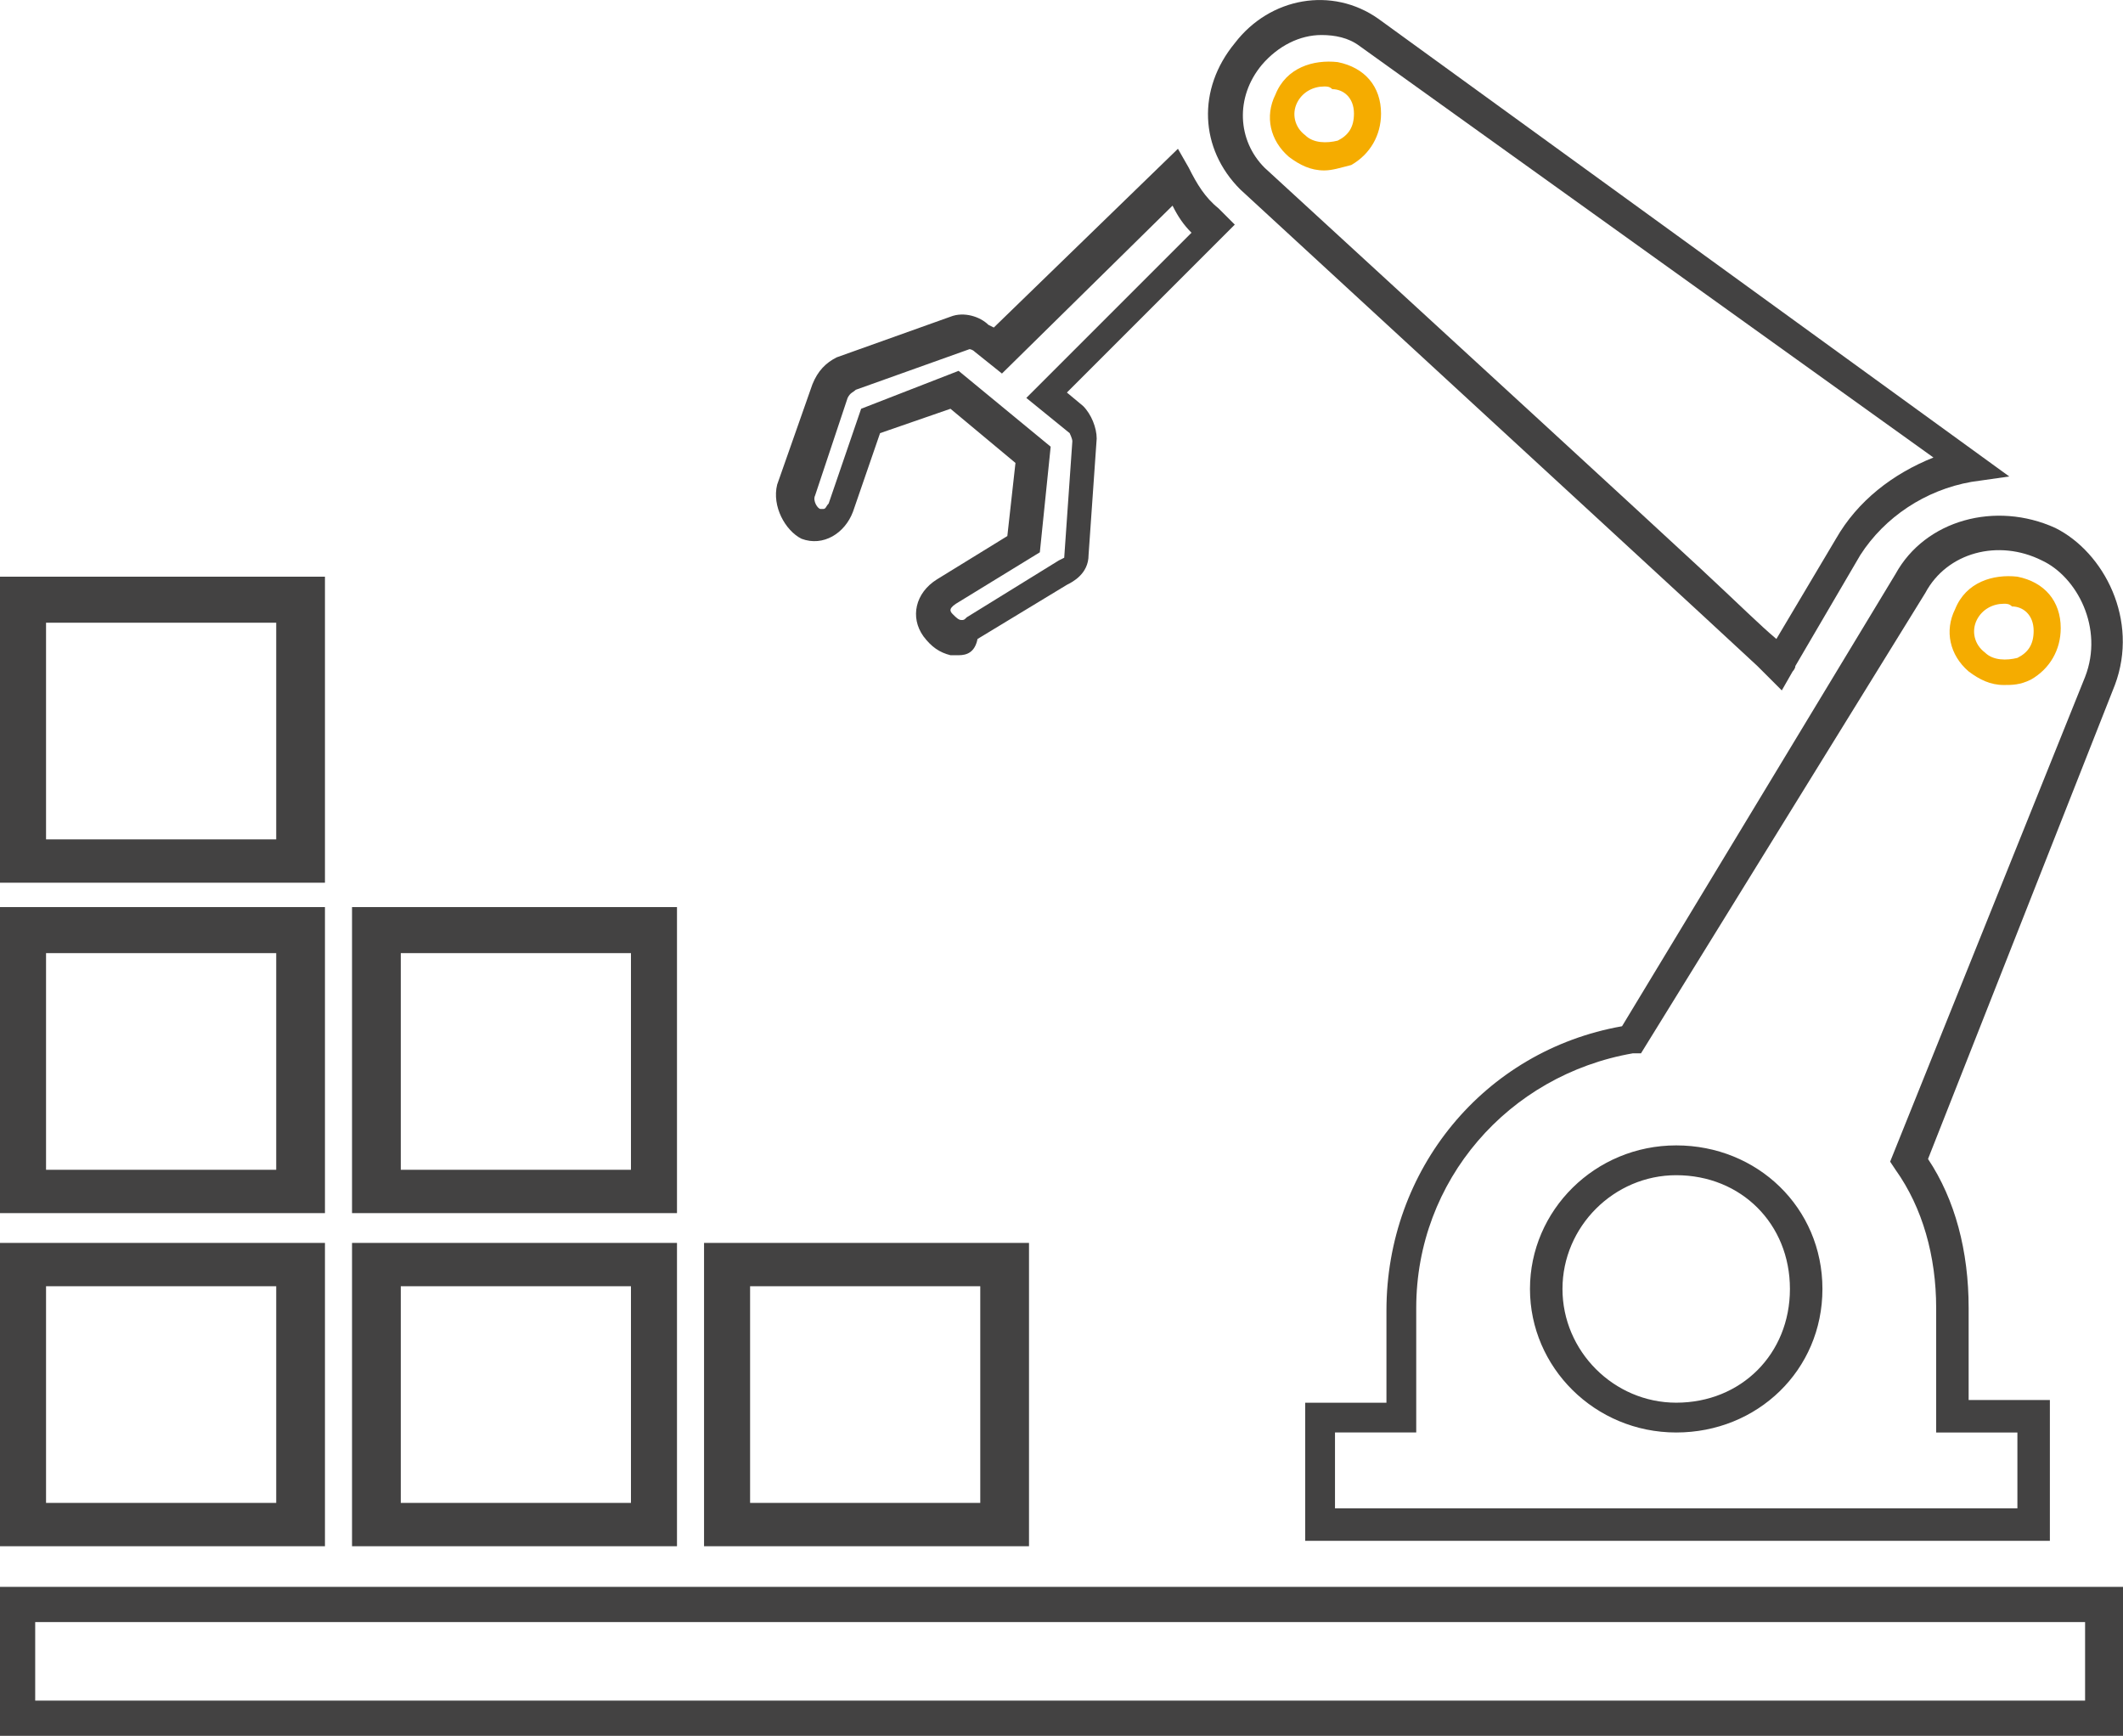 <?xml version="1.0" encoding="UTF-8"?>
<!DOCTYPE svg PUBLIC "-//W3C//DTD SVG 1.1//EN" "http://www.w3.org/Graphics/SVG/1.1/DTD/svg11.dtd">
<!-- Creator: CorelDRAW 2020 (64-Bit) -->
<svg xmlns="http://www.w3.org/2000/svg" xml:space="preserve" width="8.5in" height="6.949in" version="1.1" style="shape-rendering:geometricPrecision; text-rendering:geometricPrecision; image-rendering:optimizeQuality; fill-rule:evenodd; clip-rule:evenodd"
viewBox="0 0 1491.15 1219.01"
 xmlns:xlink="http://www.w3.org/1999/xlink"
 xmlns:xodm="http://www.corel.com/coreldraw/odm/2003">
 <defs>
  <style type="text/css">
   <![CDATA[
    .fil0 {fill:#434242;fill-rule:nonzero}
    .fil1 {fill:#F5AC00;fill-rule:nonzero}
   ]]>
  </style>
 </defs>
 <g id="Layer_x0020_1">
  <path class="fil0" d="M1491.15 1219.01l-1491.15 0 0 -104.61 1491.15 0 0 104.61zm-1466.43 -24.73l1439.8 0 0 -55.16 -1439.8 0 0 55.16z"/>
  <path class="fil0" d="M228.24 1085.87l-228.24 0 0 -213.02 228.24 0 0 213.02zm-195.9 -30.43l161.67 0 0 -152.16 -161.67 0 0 152.16z"/>
  <path class="fil0" d="M475.5 1085.87l-228.24 0 0 -213.02 228.24 0 0 213.02zm-194 -30.43l161.67 0 0 -152.16 -161.67 0 0 152.16z"/>
  <path class="fil0" d="M228.24 851.93l-228.24 0 0 -214.92 228.24 0 0 214.92zm-195.9 -30.43l161.67 0 0 -152.16 -161.67 0 0 152.16z"/>
  <path class="fil0" d="M475.5 851.93l-228.24 0 0 -214.92 228.24 0 0 214.92zm-194 -30.43l161.67 0 0 -152.16 -161.67 0 0 152.16z"/>
  <path class="fil0" d="M228.24 619.89l-228.24 0 0 -214.92 228.24 0 0 214.92zm-195.9 -30.43l161.67 0 0 -152.16 -161.67 0 0 152.16z"/>
  <path class="fil0" d="M720.85 1085.87l-226.34 0 0 -213.02 228.24 0 0 213.02 -1.9 0zm-194 -30.43l161.67 0 0 -152.16 -161.67 0 0 152.16z"/>
  <path class="fil0" d="M1251.5 484.85l-9.51 -9.51c-1.9,-1.9 -3.8,-3.8 -5.71,-5.71l-0 0 0 0c0,0 0,0 -1.9,-1.9 -28.53,-26.63 -146.45,-135.04 -363.28,-334.75 -28.53,-28.53 -30.43,-70.37 -3.8,-102.71 24.73,-32.33 68.47,-39.94 100.81,-17.12l0 0 443.16 321.44 -26.63 3.8c-32.33,5.71 -60.86,24.73 -77.98,51.35l-45.65 77.98c0,1.9 -1.9,3.8 -1.9,3.8l-7.61 13.31zm-323.34 -460.28c-15.22,0 -30.43,7.61 -41.84,20.92 -19.02,22.82 -17.12,53.26 1.9,72.28 161.67,148.35 254.87,233.94 306.22,281.49 26.63,24.73 41.84,39.94 53.26,49.45l41.84 -70.37c15.22,-26.63 39.94,-45.65 68.47,-57.06l-403.22 -289.1c-7.61,-5.71 -17.12,-7.61 -26.63,-7.61z"/>
  <path class="fil1" d="M930.07 119.67c-9.51,0 -17.12,-3.8 -24.73,-9.51l0 0c-13.31,-11.41 -17.12,-28.53 -9.51,-43.75 7.61,-19.02 26.63,-24.73 43.75,-22.82 19.02,3.8 30.43,17.12 30.43,36.14 0,15.22 -7.61,28.53 -20.92,36.14 -7.61,1.9 -13.31,3.8 -19.02,3.8zm0 -58.96c-7.61,0 -15.22,3.8 -19.02,11.41 -3.8,7.61 -1.9,17.12 5.71,22.82l0 0c5.71,5.71 15.22,5.71 22.82,3.8 7.61,-3.8 11.41,-9.51 11.41,-19.02 0,-11.41 -7.61,-17.12 -15.22,-17.12 -1.9,-1.9 -3.8,-1.9 -5.71,-1.9z"/>
  <path class="fil1" d="M1407.47 481.04c-9.51,0 -17.12,-3.8 -24.73,-9.51l0 0c0,0 0,0 0,0 -13.31,-11.41 -17.12,-28.53 -9.51,-43.75 7.61,-19.02 26.63,-24.73 43.75,-22.82 19.02,3.8 30.43,17.12 30.43,36.14 0,15.22 -7.61,28.53 -20.92,36.14 -7.61,3.8 -13.31,3.8 -19.02,3.8zm0 -57.06c-7.61,0 -15.22,3.8 -19.02,11.41 -3.8,7.61 -1.9,17.12 5.71,22.82l0 0c5.71,5.71 15.22,5.71 22.82,3.8 7.61,-3.8 11.41,-9.51 11.41,-19.02 0,-11.41 -7.61,-17.12 -15.22,-17.12 -1.9,-1.9 -3.8,-1.9 -5.71,-1.9z"/>
  <path class="fil0" d="M1439.8 1082.07l-523.05 0 0 -97 57.06 0 0 -64.67c0,-98.9 68.47,-182.59 165.47,-199.71l192.1 -317.63c20.92,-38.04 70.37,-51.35 112.22,-32.33 34.24,17.12 58.96,64.67 41.84,110.32l-131.24 332.85c19.02,28.53 28.53,64.67 28.53,104.61l0 64.67 57.06 0 0 98.9zm-500.22 -22.82l477.4 0 0 -53.26 -57.06 0 0 -87.49c0,-36.14 -9.51,-70.37 -28.53,-97l-3.8 -5.71 136.94 -340.46c13.31,-34.24 -5.71,-70.37 -30.43,-81.79 -30.43,-15.22 -66.57,-5.71 -81.79,22.82l-199.71 323.34 -5.71 0c-87.49,15.22 -152.16,89.39 -152.16,178.79l0 87.49 -57.06 0 0 53.26 1.9 0z"/>
  <path class="fil0" d="M1177.33 1005.99c-57.06,0 -102.71,-45.65 -102.71,-100.81 0,-55.16 45.65,-100.81 102.71,-100.81 57.06,0 102.71,43.75 102.71,100.81 -0,57.06 -45.65,100.81 -102.71,100.81zm0 -180.69c-43.75,0 -79.88,36.14 -79.88,79.88 0,43.75 36.14,79.88 79.88,79.88 45.65,0 79.88,-34.24 79.88,-79.88 -0,-45.65 -34.24,-79.88 -79.88,-79.88z"/>
  <path class="fil0" d="M673.3 460.12c-1.9,0 -3.8,0 -5.71,0 -7.61,-1.9 -13.31,-5.71 -19.02,-13.31 -9.51,-13.31 -5.71,-30.43 9.51,-39.94l49.45 -30.43 5.71 -51.35 -45.65 -38.04 -49.45 17.12 -19.02 55.16c-5.71,15.22 -20.92,24.73 -36.14,19.02 -11.41,-5.71 -20.92,-22.82 -17.12,-38.04l0 0 24.73 -70.37c3.8,-9.51 9.51,-15.22 17.12,-19.02l79.88 -28.53c9.51,-3.8 20.92,0 26.63,5.71l3.8 1.9 129.33 -125.53 7.61 13.31c5.71,11.41 11.41,20.92 20.92,28.53l11.41 11.41 -117.92 117.92 11.41 9.51c5.71,5.71 9.51,15.22 9.51,22.82l-5.71 81.79c0,13.31 -11.41,19.02 -15.22,20.92l-62.77 38.04c-1.9,9.51 -7.61,11.41 -13.31,11.41zm0 -199.71l64.67 53.26 -7.61 74.18 -58.96 36.14c-5.71,3.8 -3.8,5.71 -1.9,7.61 1.9,1.9 3.8,3.8 5.71,3.8 1.9,0 1.9,0 3.8,-1.9l64.67 -39.94c3.8,-1.9 3.8,-1.9 3.8,-1.9l5.71 -81.79c0,-1.9 -1.9,-5.71 -1.9,-5.71l-30.43 -24.73 116.02 -116.02c-5.71,-5.71 -9.51,-11.41 -13.31,-19.02l-119.82 117.92 -19.02 -15.22c-1.9,-1.9 -3.8,-1.9 -3.8,-1.9l-79.88 28.53c-1.9,1.9 -3.8,1.9 -5.71,5.71l-22.82 68.47c-1.9,3.8 1.9,9.51 3.8,9.51 0,0 1.9,0 1.9,0 1.9,0 1.9,-1.9 3.8,-3.8l22.82 -66.57 68.47 -26.63z"/>
 </g>
</svg>
